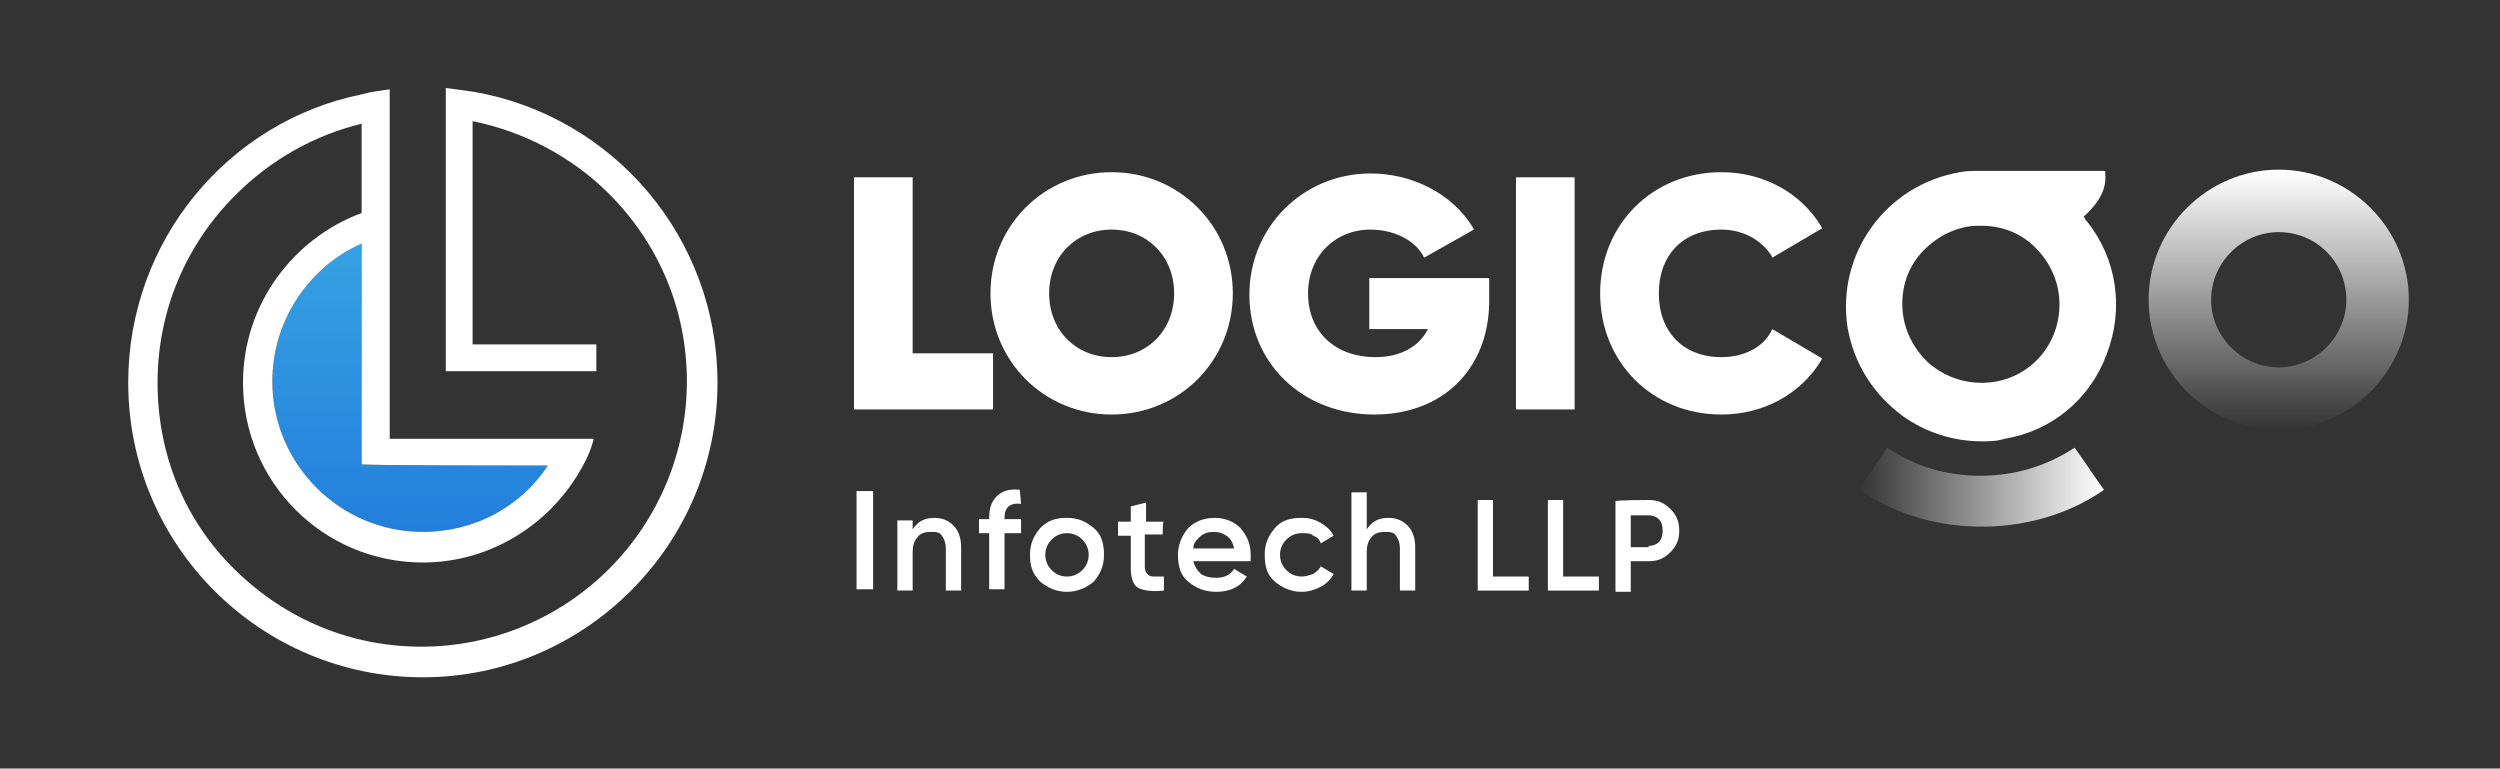 <svg width="270" height="83" viewBox="0 0 270 83" fill="none" xmlns="http://www.w3.org/2000/svg">
<rect x="0" y="0" width="270" height="83" fill="#333333" stroke="none"/>
<g clip-path="url(#clip0_628_8140)">
<g clip-path="url(#clip1_628_8140)">
<path d="M59.169 50.281C56.276 54.689 51.317 57.444 45.669 57.444C36.715 57.444 29.414 50.143 29.414 41.189C29.414 34.577 33.409 28.791 39.057 26.311V50.143C39.195 50.281 59.169 50.281 59.169 50.281Z" fill="url(#paint0_linear_628_8140)"/>
<path d="M51.179 9.918C50.215 9.781 49.251 9.643 48.149 9.505V40.087H64.404V37.194H51.041V13.087C56.552 14.189 61.786 16.944 65.781 20.939C71.154 26.311 74.184 33.474 74.184 41.189C74.184 48.765 71.154 56.066 65.781 61.439C60.409 66.811 53.108 69.842 45.531 69.842C37.955 69.842 30.929 66.949 25.419 61.577C19.909 56.204 17.016 49.041 17.016 41.327C17.016 33.612 20.047 26.449 25.419 21.077C29.276 17.219 33.96 14.602 39.057 13.362V23.005C31.618 25.76 26.246 32.923 26.246 41.327C26.246 52.072 34.924 60.75 45.669 60.75C53.108 60.75 59.582 56.48 62.889 50.418C63.44 49.454 63.853 48.49 64.128 47.388H42.087V9.643C41.123 9.781 40.021 9.918 39.057 10.194C24.73 13.087 13.848 25.898 13.848 41.327C13.848 58.959 28.174 73.148 45.669 73.148C63.164 73.148 77.49 58.822 77.49 41.327C77.49 25.622 66.195 12.536 51.179 9.918ZM59.169 50.281C56.276 54.689 51.317 57.444 45.669 57.444C36.715 57.444 29.414 50.143 29.414 41.189C29.414 34.577 33.409 28.791 39.057 26.311V50.143C39.195 50.281 59.169 50.281 59.169 50.281Z" fill="white"/>
<path d="M92.506 53.036H94.297V63.643H92.506V53.036Z" fill="white"/>
<path d="M100.909 55.929C101.735 55.929 102.424 56.204 102.975 56.755C103.526 57.306 103.802 58.133 103.802 59.097V63.781H102.149V59.235C102.149 58.684 102.011 58.27 101.735 57.857C101.46 57.444 101.047 57.444 100.496 57.444C99.945 57.444 99.394 57.582 99.118 57.995C98.705 58.408 98.567 58.959 98.567 59.648V63.781H96.914V56.204H98.567V57.168C99.118 56.342 99.807 55.929 100.909 55.929Z" fill="white"/>
<path d="M110.276 54.413C109.037 54.276 108.486 54.827 108.486 55.929V56.066H110.276V57.582H108.486V63.643H106.833V57.582H105.73V56.066H106.833V55.929C106.833 54.827 107.108 54.138 107.659 53.587C108.21 53.036 109.037 52.76 110.139 52.898L110.276 54.413Z" fill="white"/>
<path d="M115.235 63.918C114.133 63.918 113.169 63.505 112.342 62.816C111.516 61.99 111.24 61.163 111.24 59.923C111.24 58.684 111.653 57.857 112.342 57.031C113.169 56.204 113.995 55.929 115.235 55.929C116.475 55.929 117.301 56.342 118.128 57.031C118.955 57.719 119.23 58.684 119.23 59.923C119.23 61.163 118.817 61.99 118.128 62.816C117.301 63.505 116.337 63.918 115.235 63.918ZM113.582 61.577C113.995 61.99 114.546 62.265 115.235 62.265C115.924 62.265 116.475 61.99 116.888 61.577C117.301 61.163 117.577 60.612 117.577 59.923C117.577 59.235 117.301 58.684 116.888 58.27C116.475 57.857 115.924 57.582 115.235 57.582C114.546 57.582 113.995 57.857 113.582 58.27C113.169 58.684 112.893 59.235 112.893 59.923C112.893 60.612 113.169 61.163 113.582 61.577Z" fill="white"/>
<path d="M125.568 57.719H123.639V61.301C123.639 61.577 123.777 61.852 123.914 61.99C124.052 62.128 124.19 62.265 124.603 62.265C125.017 62.265 125.154 62.265 125.705 62.265V63.781C124.465 63.918 123.501 63.781 122.95 63.505C122.399 63.23 122.124 62.403 122.124 61.439V57.857H120.746V56.342H122.124V54.689L123.777 54.276V56.342H125.705C125.568 56.066 125.568 57.719 125.568 57.719Z" fill="white"/>
<path d="M128.874 60.612C129.012 61.163 129.287 61.577 129.7 61.99C130.114 62.265 130.665 62.403 131.353 62.403C132.18 62.403 132.869 62.128 133.282 61.439L134.659 62.265C133.971 63.367 132.869 63.918 131.353 63.918C130.114 63.918 129.149 63.505 128.323 62.816C127.496 62.128 127.221 61.163 127.221 59.923C127.221 58.821 127.634 57.857 128.323 57.031C129.012 56.342 129.976 55.929 131.216 55.929C132.318 55.929 133.282 56.342 133.971 57.031C134.659 57.857 135.073 58.684 135.073 59.923C135.073 60.061 135.073 60.337 135.073 60.612H128.874ZM128.874 59.235H133.282C133.144 58.546 132.869 58.133 132.455 57.857C132.042 57.582 131.629 57.444 131.078 57.444C130.527 57.444 129.976 57.582 129.563 57.995C129.149 58.408 128.874 58.684 128.874 59.235Z" fill="white"/>
<path d="M140.583 63.918C139.481 63.918 138.516 63.505 137.69 62.816C136.863 62.128 136.588 61.163 136.588 59.923C136.588 58.684 137.001 57.857 137.69 57.031C138.379 56.204 139.343 55.929 140.583 55.929C141.272 55.929 141.96 56.066 142.649 56.48C143.338 56.893 143.751 57.306 144.027 57.857L142.649 58.684C142.511 58.27 142.236 57.995 141.823 57.857C141.547 57.582 141.134 57.582 140.583 57.582C139.894 57.582 139.343 57.857 138.93 58.27C138.516 58.684 138.241 59.235 138.241 59.923C138.241 60.612 138.516 61.163 138.93 61.577C139.343 61.99 139.894 62.265 140.583 62.265C140.996 62.265 141.409 62.128 141.823 61.99C142.236 61.714 142.511 61.439 142.649 61.163L144.027 61.99C143.751 62.541 143.2 63.092 142.649 63.367C142.098 63.643 141.409 63.918 140.583 63.918Z" fill="white"/>
<path d="M149.95 55.929C150.777 55.929 151.465 56.204 152.016 56.755C152.567 57.306 152.843 58.133 152.843 59.097V63.781H151.19V59.235C151.19 58.684 151.052 58.27 150.777 57.857C150.501 57.444 150.088 57.444 149.537 57.444C148.986 57.444 148.435 57.582 148.159 57.995C147.746 58.408 147.608 58.959 147.608 59.648V63.781H145.955V53.173H147.608V57.168C148.159 56.342 148.848 55.929 149.95 55.929Z" fill="white"/>
<path d="M161.107 62.265H165.102V63.781H159.592V54H161.245V62.265H161.107Z" fill="white"/>
<path d="M168.685 62.265H172.68V63.781H167.17V54H168.823V62.265H168.685Z" fill="white"/>
<path d="M178.052 54C179.017 54 179.705 54.276 180.394 54.964C181.083 55.653 181.358 56.342 181.358 57.306C181.358 58.27 181.083 58.959 180.394 59.648C179.705 60.337 179.017 60.612 178.052 60.612H176.124V63.918H174.471V54.138C174.471 54 178.052 54 178.052 54ZM178.052 58.959C178.466 58.959 178.879 58.821 179.154 58.546C179.43 58.27 179.568 57.857 179.568 57.306C179.568 56.755 179.43 56.342 179.154 56.066C178.879 55.791 178.466 55.653 178.052 55.653H176.124V59.097H178.052V58.959Z" fill="white"/>
<path d="M98.567 19.148H92.231V44.219H107.246V38.158H98.567V19.148Z" fill="white"/>
<path d="M120.057 18.597C112.756 18.597 106.971 24.383 106.971 31.684C106.971 38.985 112.756 44.77 120.057 44.77C127.358 44.77 133.144 38.985 133.144 31.684C133.144 24.383 127.358 18.597 120.057 18.597ZM126.807 31.684C126.807 35.679 123.915 38.571 120.057 38.571C116.2 38.571 113.307 35.679 113.307 31.684C113.307 27.689 116.2 24.796 120.057 24.796C123.915 24.796 126.807 27.689 126.807 31.684Z" fill="white"/>
<path d="M147.883 35.541H154.219C153.255 37.469 151.189 38.571 148.571 38.571C144.163 38.571 141.27 35.816 141.27 31.684C141.27 27.689 144.163 24.796 148.02 24.796C150.5 24.796 152.704 25.898 153.668 27.551L153.806 27.826L159.178 24.796L159.041 24.52C156.837 20.939 152.566 18.735 148.02 18.735C140.719 18.735 134.934 24.52 134.934 31.821C134.934 39.26 140.719 44.77 148.434 44.77C155.735 44.77 160.694 39.949 160.832 32.786V30.03H147.883C147.883 29.893 147.883 35.541 147.883 35.541Z" fill="white"/>
<path d="M170.061 19.148H163.725V44.219H170.061V19.148Z" fill="white"/>
<path d="M191.276 35.816C190.311 37.607 188.245 38.571 185.903 38.571C181.77 38.571 179.153 35.816 179.153 31.684C179.153 27.551 181.77 24.796 185.903 24.796C188.245 24.796 190.174 25.898 191.276 27.551L191.413 27.826L196.786 24.658L196.648 24.383C194.444 20.801 190.449 18.597 185.903 18.597C178.464 18.597 172.816 24.245 172.816 31.684C172.816 39.122 178.464 44.77 185.903 44.77C190.449 44.77 194.444 42.566 196.648 38.985L196.786 38.709L191.413 35.541L191.276 35.816Z" fill="white"/>
<path d="M246.102 46.423C238.388 46.423 232.051 40.087 232.051 32.372C232.051 24.658 238.388 18.321 246.102 18.321C253.816 18.321 260.153 24.658 260.153 32.372C260.153 40.087 253.816 46.423 246.102 46.423ZM246.102 25.071C242.107 25.071 238.801 28.378 238.801 32.372C238.801 36.367 242.107 39.673 246.102 39.673C250.097 39.673 253.403 36.367 253.403 32.372C253.403 28.378 250.234 25.071 246.102 25.071Z" fill="url(#paint1_linear_628_8140)"/>
<path d="M225.439 23.969C225.301 23.832 225.164 23.694 225.164 23.556L225.026 23.418C226.817 21.765 227.505 20.388 227.368 18.735V18.459H227.092C226.817 18.459 226.541 18.459 226.266 18.459C222.133 18.459 217.862 18.459 213.73 18.459C213.041 18.459 212.352 18.459 211.664 18.597C203.674 19.974 198.301 27.413 199.541 35.403C200.23 39.26 202.296 42.566 205.465 44.908C207.944 46.699 210.975 47.663 214.005 47.663C214.832 47.663 215.658 47.663 216.485 47.388C221.582 46.561 225.715 43.117 227.505 38.296C229.434 33.337 228.607 27.964 225.439 23.969ZM214.556 41.327C212.352 41.464 210.148 40.776 208.357 39.26C206.704 37.745 205.602 35.679 205.465 33.337C205.327 31.133 206.016 28.929 207.531 27.276C209.046 25.622 211.112 24.52 213.317 24.383C213.592 24.383 213.73 24.383 214.005 24.383C216.072 24.383 218 25.072 219.516 26.449C221.169 27.964 222.271 30.031 222.408 32.373C222.684 37.056 219.24 41.051 214.556 41.327Z" fill="white"/>
<path d="M200.781 52.898C201.746 51.383 202.848 49.867 203.812 48.352C206.842 50.418 210.286 51.383 213.868 51.383C217.45 51.383 220.893 50.418 224.062 48.352C225.164 49.867 226.128 51.383 227.23 52.898C220.205 57.857 209.047 58.546 200.781 52.898Z" fill="url(#paint2_linear_628_8140)"/>
</g>
</g>
<defs>
<linearGradient id="paint0_linear_628_8140" x1="44.333" y1="57.527" x2="44.333" y2="26.422" gradientUnits="userSpaceOnUse">
<stop stop-color="#227FDC"/>
<stop offset="1" stop-color="#36A1E2"/>
</linearGradient>
<linearGradient id="paint1_linear_628_8140" x1="246.116" y1="46.465" x2="246.116" y2="18.445" gradientUnits="userSpaceOnUse">
<stop stop-color="white" stop-opacity="0"/>
<stop offset="0.146" stop-color="white" stop-opacity="0.146"/>
<stop offset="1" stop-color="white"/>
</linearGradient>
<linearGradient id="paint2_linear_628_8140" x1="200.754" y1="52.61" x2="227.161" y2="52.61" gradientUnits="userSpaceOnUse">
<stop stop-color="white" stop-opacity="0"/>
<stop offset="0.144" stop-color="white" stop-opacity="0.144"/>
<stop offset="1" stop-color="white"/>
</linearGradient>
<clipPath id="clip0_628_8140">
<rect width="270" height="82.64" fill="white"/>
</clipPath>
<clipPath id="clip1_628_8140">
<rect width="270" height="82.64" fill="white" transform="translate(0 -3)"/>
</clipPath>
</defs>
</svg>
